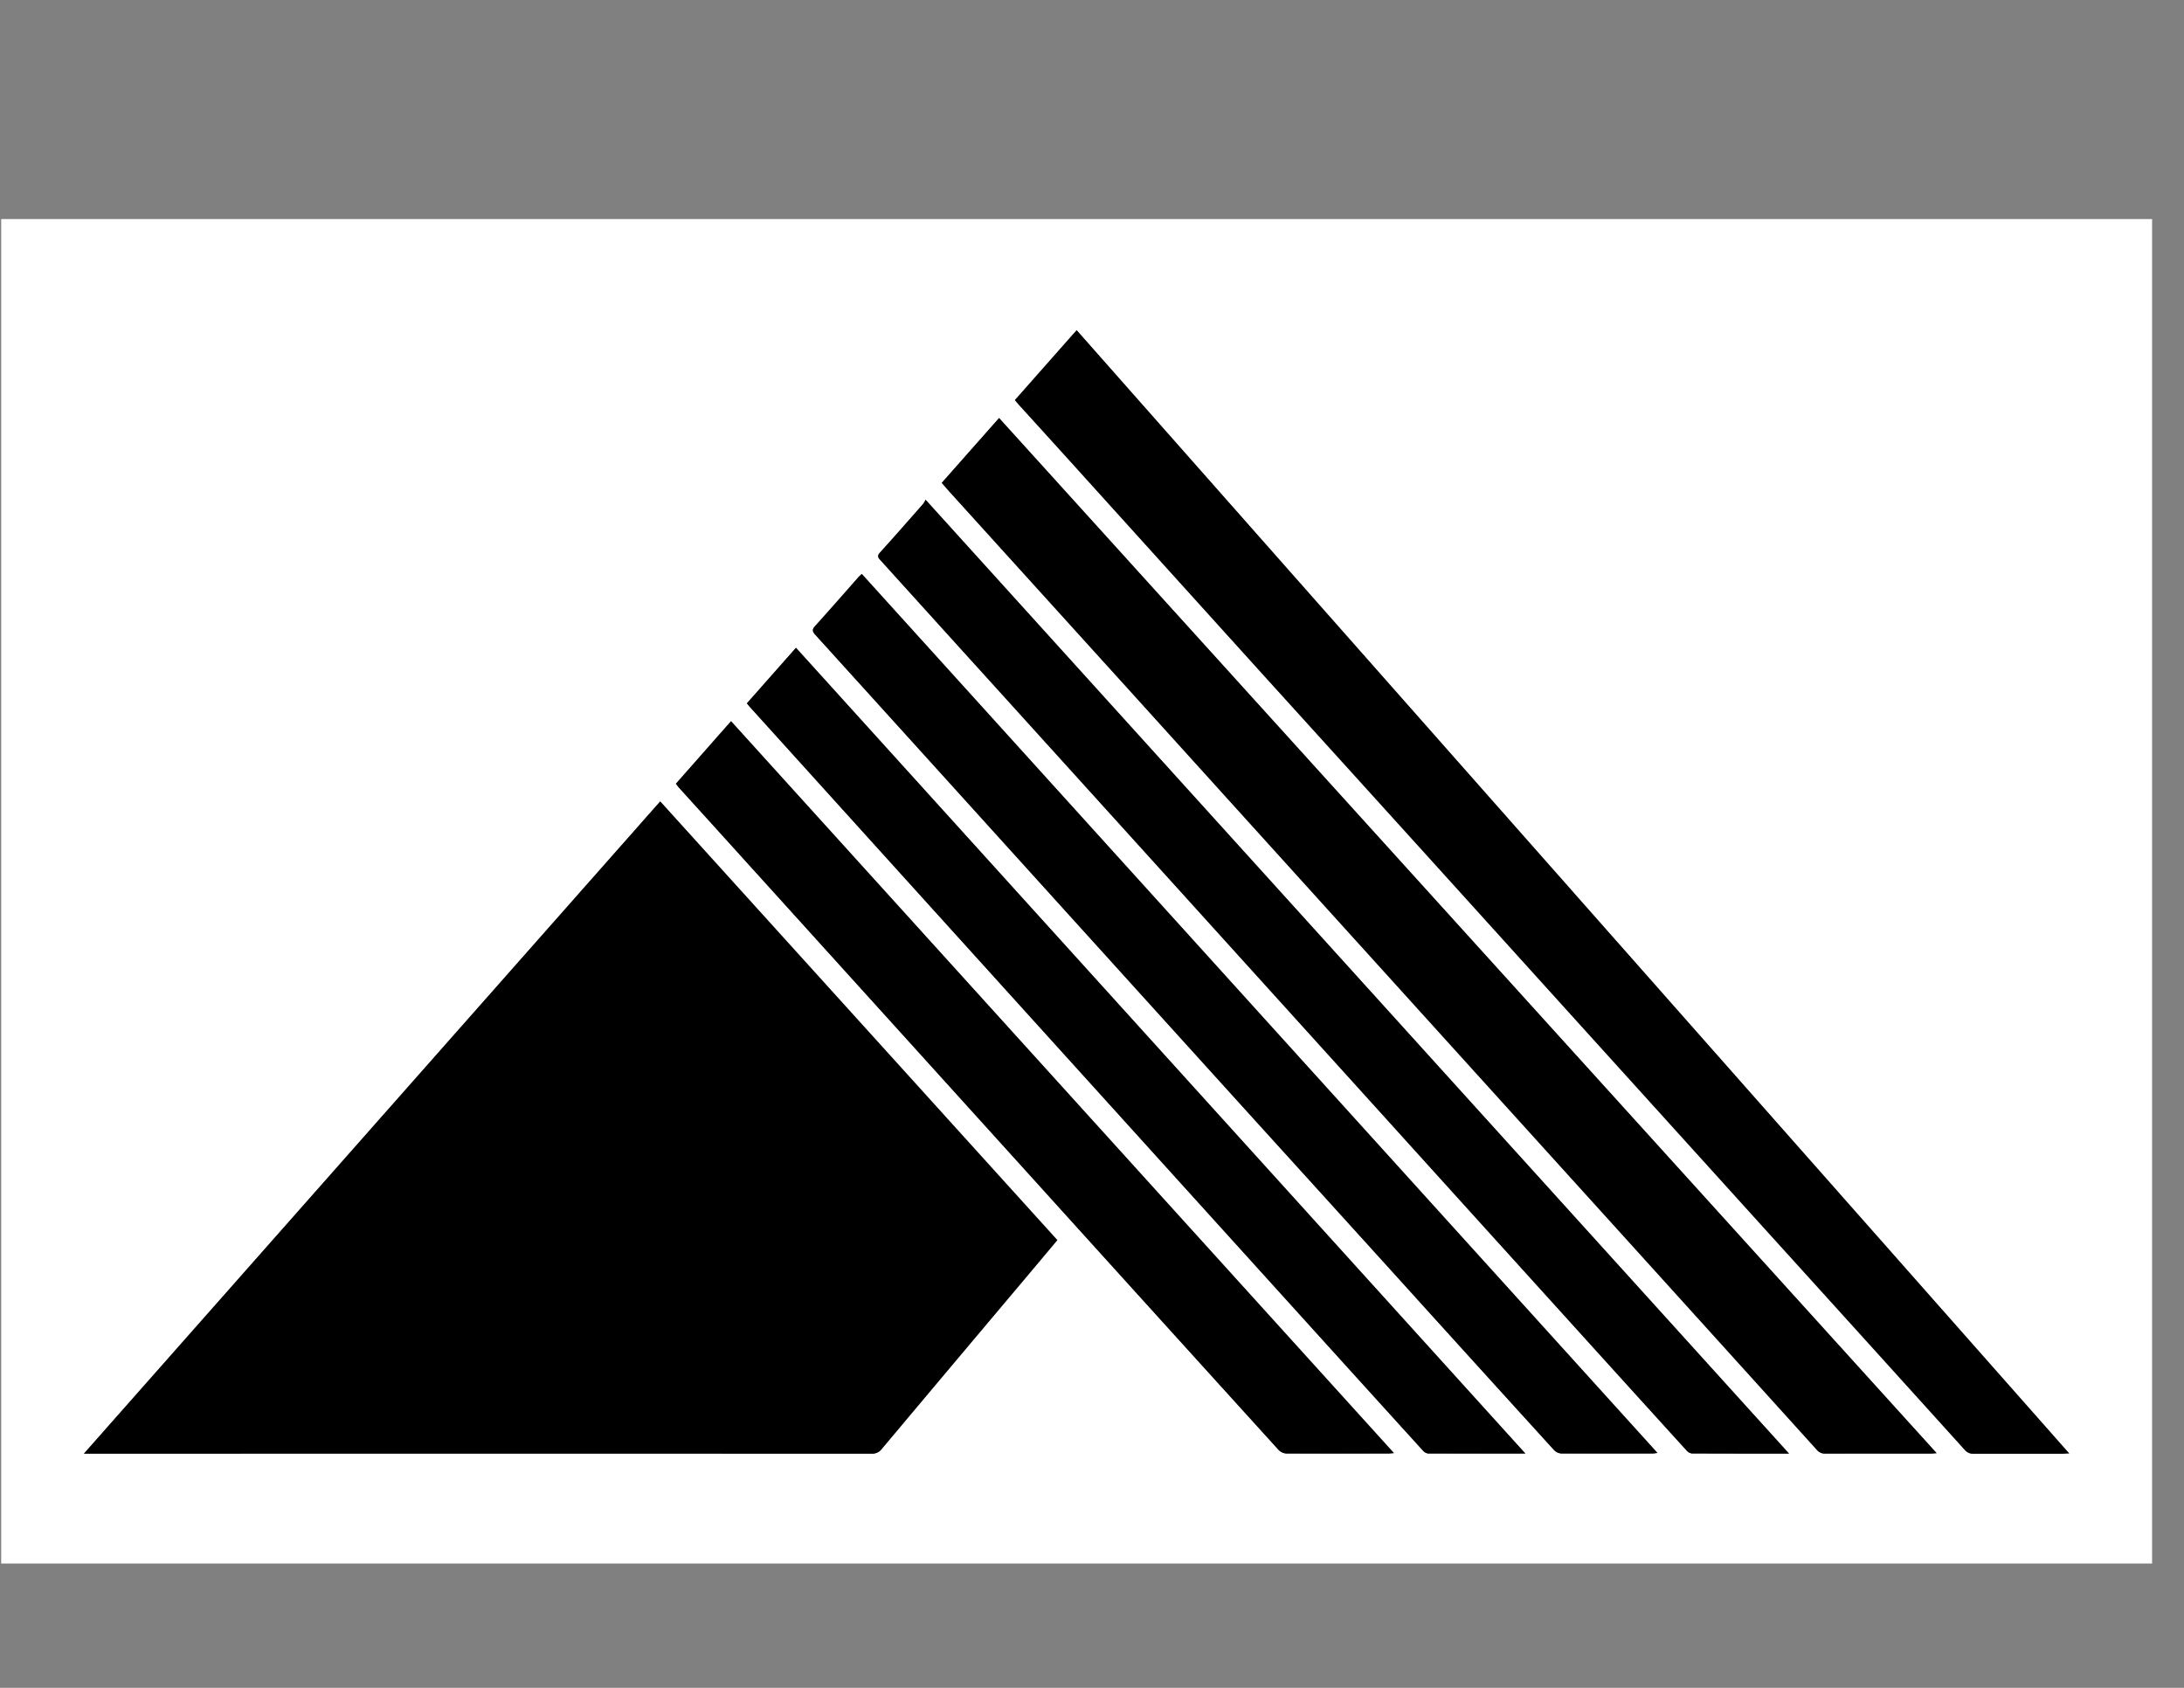 <svg xmlns="http://www.w3.org/2000/svg" id="Layer_1" data-name="Layer 1" viewBox="0 0 792 612"><rect x="0" y="0" width="792" height="612" fill="#808080" stroke="none"/><defs><style>.cls-1{fill:#fff;}</style></defs><path class="cls-1" d="M.43,566.93V79.43h780v487.5Zm239-276.34-209,236.48h2.77q141.47,0,282.93,0a4.24,4.24,0,0,0,3.65-1.69q26.08-31.12,52.29-62.16l11.4-13.58ZM750.36,527,390.43,119.73,368,145.08c.61.71,1.11,1.31,1.63,1.89q9.24,10.18,18.49,20.37Q423.11,206,458,244.6q28.93,32,57.88,63.88,29.52,32.59,59,65.21,32.55,36,65.12,71.94,36.27,40.06,72.52,80.13a3.8,3.8,0,0,0,3.17,1.33c10.69,0,21.38,0,32.06,0C748.49,527.06,749.18,527,750.36,527ZM341.51,175.08c1.36,1.54,2.53,2.91,3.74,4.24Q377,214.39,408.8,249.46q40.2,44.4,80.37,88.82t80.4,88.78q44.64,49.29,89.23,98.61a3.77,3.77,0,0,0,3.12,1.43c12.71-.05,25.41,0,38.12,0,.61,0,1.22-.08,2.27-.16l-340-375.34Zm307.27,352L335.65,181.2a9.41,9.41,0,0,1-.89,1.51c-5.2,5.91-10.38,11.84-15.67,17.66-1.16,1.27-.58,1.91.27,2.84q11.14,12.27,22.24,24.57,40.57,44.79,81.15,89.59L502.7,405.7q32,35.42,64.1,70.82,22.4,24.74,44.82,49.43a3.12,3.12,0,0,0,1.91,1.07C625.08,527.08,636.64,527.07,648.78,527.07Zm-336.26-319c-.53.5-.91.81-1.24,1.18-5.21,5.89-10.38,11.82-15.66,17.66-1.13,1.25-1.07,2,0,3.19q40.62,44.76,81.14,89.6,39.1,43.19,78.23,86.38,26.54,29.3,53.12,58.55,27.72,30.57,55.45,61.12a4.09,4.09,0,0,0,2.71,1.21c11,.09,22,.06,32.93,0,.52,0,1-.12,1.83-.21ZM245.1,284.18c.46.58.79,1.05,1.17,1.46q5.82,6.44,11.65,12.84l116,128.15q44.85,49.55,89.73,99.06a4.39,4.39,0,0,0,2.87,1.32c12.28.09,24.56.06,36.83,0,.6,0,1.19-.09,2.14-.16Q385.11,394,265.11,261.5C258.31,269.22,251.73,276.67,245.1,284.18ZM553.17,527.06,288.65,234.88,270.84,255c.45.54.75.93,1.09,1.31l48.83,54q45.76,50.58,91.56,101.17,29.35,32.44,58.72,64.87Q493.5,501.16,516,525.93A3.13,3.13,0,0,0,517.9,527C529.45,527.08,541,527.06,553.17,527.06Z"></path><path d="M239.41,290.59l144,159.08-11.4,13.58q-26.16,31.06-52.29,62.16a4.24,4.24,0,0,1-3.65,1.69q-141.46-.06-282.93,0H30.41Z"></path><path d="M750.36,527c-1.18,0-1.87.11-2.57.11-10.68,0-21.37,0-32.06,0a3.8,3.8,0,0,1-3.17-1.33q-36.22-40.1-72.52-80.13-32.56-36-65.12-71.94-29.5-32.6-59-65.21Q487,276.53,458,244.6,423.09,206,388.16,167.34q-9.23-10.2-18.49-20.37c-.52-.58-1-1.18-1.63-1.89l22.39-25.35Z"></path><path d="M341.51,175.08l20.79-23.52,340,375.34c-1,.08-1.66.16-2.27.16-12.71,0-25.41,0-38.12,0a3.77,3.77,0,0,1-3.12-1.43q-44.58-49.33-89.23-98.61-40.19-44.4-80.4-88.78T408.8,249.46Q377,214.38,345.25,179.32C344,178,342.87,176.62,341.51,175.08Z"></path><path d="M648.78,527.07c-12.14,0-23.7,0-35.25-.05a3.12,3.12,0,0,1-1.91-1.07q-22.44-24.69-44.82-49.43-32.06-35.4-64.1-70.82l-79.95-88.33q-40.56-44.81-81.15-89.59-11.12-12.28-22.24-24.57c-.85-.93-1.43-1.57-.27-2.84,5.29-5.82,10.47-11.75,15.67-17.66a9.41,9.41,0,0,0,.89-1.51Z"></path><path d="M312.52,208.12,601.07,526.85c-.79.09-1.31.21-1.83.21-11,0-22,0-32.93,0a4.09,4.09,0,0,1-2.71-1.21q-27.78-30.51-55.45-61.12Q481.6,435.4,455,406.13q-39.13-43.19-78.23-86.38-40.56-44.81-81.14-89.6c-1.11-1.23-1.17-1.94,0-3.19,5.28-5.84,10.45-11.77,15.66-17.66C311.61,208.93,312,208.62,312.52,208.12Z"></path><path d="M245.1,284.18c6.63-7.51,13.21-15,20-22.68q120.2,132.69,240.4,265.4c-.95.07-1.54.16-2.14.16-12.27,0-24.55,0-36.83,0a4.39,4.39,0,0,1-2.87-1.32q-44.91-49.49-89.73-99.06l-116-128.15q-5.82-6.42-11.65-12.84C245.89,285.23,245.56,284.76,245.1,284.18Z"></path><path d="M553.17,527.06c-12.17,0-23.72,0-35.27,0a3.13,3.13,0,0,1-1.91-1.09q-22.5-24.76-44.95-49.58-29.37-32.43-58.72-64.87-45.79-50.58-91.56-101.17l-48.83-54c-.34-.38-.64-.77-1.09-1.31l17.81-20.16Z"></path></svg>
